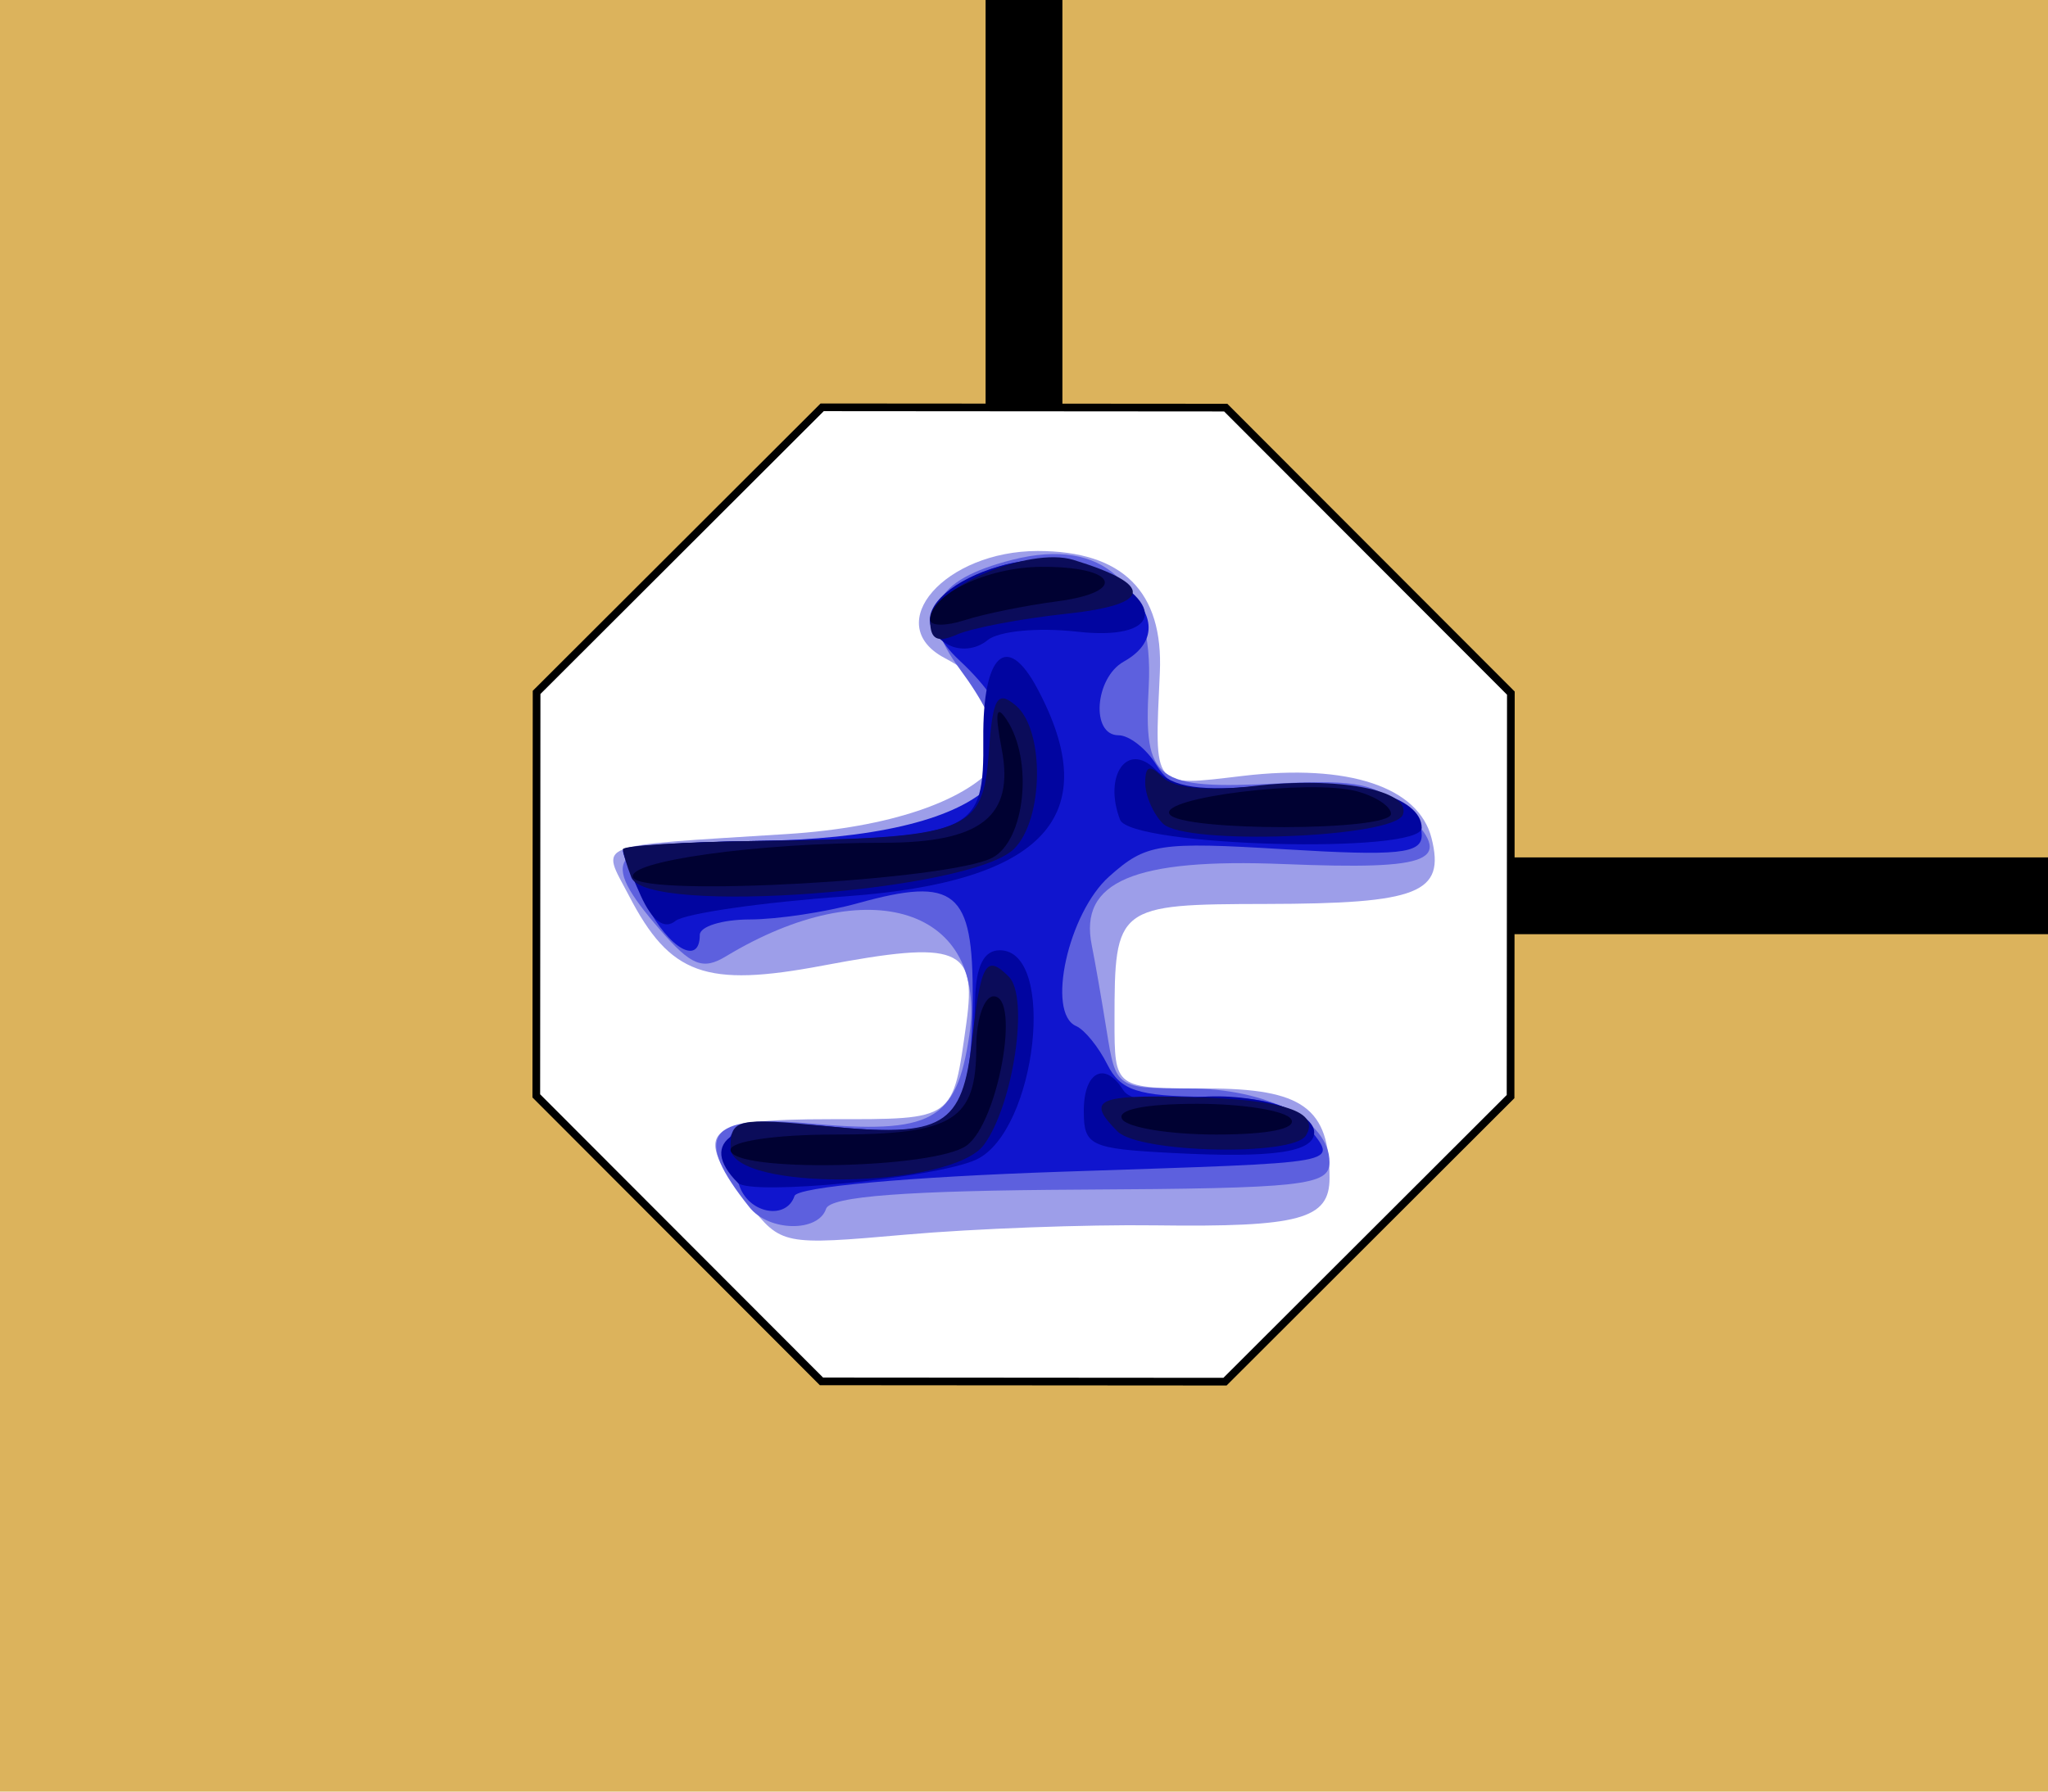 <?xml version="1.0" encoding="UTF-8" standalone="no"?>
<!-- Created with Inkscape (http://www.inkscape.org/) -->

<svg
   xmlns:dc="http://purl.org/dc/elements/1.1/"
   xmlns:cc="http://creativecommons.org/ns#"
   xmlns:rdf="http://www.w3.org/1999/02/22-rdf-syntax-ns#"
   xmlns:svg="http://www.w3.org/2000/svg"
   xmlns="http://www.w3.org/2000/svg"
   xmlns:sodipodi="http://sodipodi.sourceforge.net/DTD/sodipodi-0.dtd"
   xmlns:inkscape="http://www.inkscape.org/namespaces/inkscape"
   width="800"
   height="700"
   id="svg2"
   version="1.1"
   inkscape:version="0.48.4 r9939"
   sodipodi:docname="Janggi_dl.svg">
  <defs
     id="defs4">
    <inkscape:perspective
       sodipodi:type="inkscape:persp3d"
       inkscape:vp_x="0 : 526.18109 : 1"
       inkscape:vp_y="0 : 1000 : 0"
       inkscape:vp_z="744.09448 : 526.18109 : 1"
       inkscape:persp3d-origin="372.04724 : 350.78739 : 1"
       id="perspective10" />
    <inkscape:perspective
       id="perspective2946"
       inkscape:persp3d-origin="0.5 : 0.33333333 : 1"
       inkscape:vp_z="1 : 0.5 : 1"
       inkscape:vp_y="0 : 1000 : 0"
       inkscape:vp_x="0 : 0.5 : 1"
       sodipodi:type="inkscape:persp3d" />
  </defs>
  <sodipodi:namedview
     id="base"
     pagecolor="#ffffff"
     bordercolor="#666666"
     borderopacity="1.0"
     inkscape:pageopacity="0.0"
     inkscape:pageshadow="2"
     inkscape:zoom="0.5"
     inkscape:cx="467.08163"
     inkscape:cy="280"
     inkscape:document-units="px"
     inkscape:current-layer="layer1"
     showgrid="false"
     inkscape:window-width="1280"
     inkscape:window-height="968"
     inkscape:window-x="-4"
     inkscape:window-y="-4"
     inkscape:window-maximized="1" />
  <g
     inkscape:label="Layer 1"
     inkscape:groupmode="layer"
     id="layer1"
     transform="translate(0,-2457.087)">
    <rect
       style="fill:#dcb35c;fill-opacity:1"
       id="rect2816"
       width="800"
       height="700"
       x="0"
       y="2457.087" />
    <rect
       style="fill:#000000;fill-opacity:1"
       id="rect2936"
       width="30"
       height="350"
       x="385"
       y="2457.087" />
    <rect
       style="fill:#000000;fill-opacity:1"
       id="rect2936-7"
       width="415"
       height="30"
       x="385"
       y="2792.087" />
    <g
       id="g3027"
       transform="translate(-521.053,1765.251)">
      <path
         transform="matrix(0.554,-0.229,0.229,0.554,1484.401,633.578)"
         d="M -885.622,512.455 -1128.571,613.088 -1371.521,512.455 -1472.154,269.505 -1371.521,26.555 -1128.571,-74.078 -885.622,26.555 -784.989,269.505 z"
         inkscape:randomized="0"
         inkscape:rounded="0"
         inkscape:flatsided="true"
         sodipodi:arg2="1.1780972"
         sodipodi:arg1="0.78539816"
         sodipodi:r2="317.42889"
         sodipodi:r1="343.58258"
         sodipodi:cy="269.50504"
         sodipodi:cx="-1128.5714"
         sodipodi:sides="8"
         id="path2865-7"
         style="fill:#ffffff;fill-opacity:1;stroke:#000000;stroke-width:5.003;stroke-linecap:butt;stroke-linejoin:miter;stroke-miterlimit:4;stroke-opacity:1;stroke-dasharray:none"
         sodipodi:type="star" />
      <g
         transform="translate(1923.27,475.208)"
         id="g4691">
        <path
           inkscape:connector-curvature="0"
           id="path4703"
           d="m -1109.883,686.788 c -22.402,-28.479 -18.09,-32.88 32.211,-32.88 48.685,0 47.585,0.785 52.974,-37.813 4.092,-29.31 -3.162,-32.187 -56.022,-22.213 -45.955,8.671 -59.73,3.704 -75.839,-27.346 -10.897,-21.004 -15.698,-19.135 61.761,-24.037 81.006,-5.126 113.148,-41.184 61.397,-68.88 -24.636,-13.185 0.353,-41.711 36.541,-41.711 33.194,0 49.143,15.882 47.703,47.503 -2.096,46.053 -3.29,44.571 32.515,40.363 41.129,-4.834 68.58,4.254 73.63,24.378 5.385,21.455 -4.963,25.559 -64.706,25.665 -58.288,0.103 -59.142,0.761 -59.142,45.583 0,26.509 0,26.509 35.789,26.509 37.78,0 48.211,7.565 48.211,34.964 0,16.145 -11.511,19.272 -68.163,18.52 -26.86,-0.356 -70.672,1.274 -97.359,3.623 -47.979,4.224 -48.667,4.087 -61.5,-12.227 z"
           style="fill:#9d9ee9" />
        <path
           inkscape:connector-curvature="0"
           id="path4701"
           d="m -1109.392,688.408 c -22.505,-28.13 -16.653,-36.455 23.089,-32.852 48.141,4.365 57.688,-0.85 62.696,-34.25 7.456,-49.719 -39.047,-64.858 -95.133,-30.971 -8.932,5.397 -13.495,3.561 -25.5,-10.262 -24.833,-28.592 -20.23,-34.108 28.879,-34.61 99.909,-1.021 123.698,-19.231 88.073,-67.416 -16.549,-22.383 -10.544,-34.82 20.629,-42.726 35.364,-8.969 55.321,9.609 53.161,49.487 -2.008,37.07 2.363,40.345 50.617,37.919 31.19,-1.568 38.975,0.135 49.719,10.879 19.447,19.447 11.252,22.993 -47.664,20.625 -58.391,-2.347 -79.987,6.799 -74.921,31.73 1.223,6.02 3.845,21.07 5.827,33.445 3.574,22.323 3.826,22.5 31.996,22.5 30.943,0 55.075,12.645 55.043,28.84 -0.018,9.105 -10.101,10.214 -97.175,10.685 -68.077,0.368 -97.851,2.613 -99.48,7.5 -3.085,9.255 -22.302,8.917 -29.856,-0.525 z"
           style="fill:#5d60de" />
        <path
           inkscape:connector-curvature="0"
           id="path4699"
           d="m -1113.219,680.417 c -9.541,-24.864 -5.441,-27.657 34.34,-23.397 49.183,5.267 56.298,-1.081 56.607,-50.506 0.261,-41.785 -6.756,-47.566 -44.883,-36.979 -12.488,3.468 -31.481,6.321 -42.206,6.339 -10.725,0.018 -19.5,2.733 -19.5,6.033 0,12.185 -11.967,5.467 -20.846,-11.702 -5.035,-9.736 -9.154,-19.186 -9.154,-21 0,-1.814 23.625,-3.617 52.5,-4.008 90.332,-1.221 122.534,-29.91 79.048,-70.423 -16.805,-15.656 -11.862,-27.853 14.861,-36.672 35.488,-11.712 78.485,20.635 49.207,37.02 -11.364,6.36 -12.969,28.785 -2.06,28.785 4.156,0 10.777,5.156 14.712,11.457 6.144,9.838 12.144,11.005 42.449,8.257 37.367,-3.388 61.282,4.179 61.282,19.392 0,7.168 -9.294,8.119 -53.272,5.451 -49.541,-3.006 -54.36,-2.263 -68.797,10.606 -16.014,14.275 -24.658,53.347 -12.931,58.448 3.3,1.435 8.784,8.185 12.187,15 5.065,10.144 11.983,12.432 38.154,12.623 24.232,0.176 33.972,2.974 40.251,11.562 11.083,15.157 18.074,13.873 -96.638,17.746 -59.578,2.012 -102.78,5.939 -103.951,9.451 -3.124,9.371 -17.317,7.058 -21.361,-3.482 z"
           style="fill:#1015ce" />
        <path
           inkscape:connector-curvature="0"
           id="path4697"
           d="m -1113.97,678.799 c -16.163,-16.163 -1.28,-25.687 34.609,-22.15 50.886,5.015 56.883,-0.073 58.041,-49.241 0.313,-13.311 3.375,-19.5 9.647,-19.5 22.388,0 14.37,70.877 -9.255,81.819 -15.407,7.136 -87.909,14.205 -93.042,9.072 z m 169.609,-11.69 c -32.123,-1.675 -34.5,-2.812 -34.5,-16.5 0,-15.279 8.268,-19.593 15.409,-8.039 2.435,3.94 12.558,5.292 24.776,3.309 21.707,-3.523 49.816,3.915 49.816,13.182 0,7.79 -15.991,10.11 -55.5,8.049 z M -1151.92,566.579 c -3.818,-8.379 -6.942,-16.458 -6.942,-17.953 0,-1.495 23.625,-3.037 52.5,-3.428 85.303,-1.153 88.549,-2.622 88.244,-39.928 -0.27,-33.099 9.164,-41.955 21.045,-19.756 26.695,49.881 2.895,75.76 -74.789,81.322 -33,2.363 -62.951,6.7 -66.558,9.637 -4.265,3.473 -8.986,0.013 -13.5,-9.894 z m 187.228,-29.671 c -6.593,-17.182 2.769,-30.632 13.708,-19.694 7.232,7.232 17.461,8.709 43.785,6.322 33.698,-3.056 60.337,4.266 60.337,16.583 0,10.364 -113.811,7.263 -117.83,-3.211 z m -67.745,-68.738 c -25.36,-15.673 28.892,-42.996 57.832,-29.126 29.057,13.927 25.076,27.99 -6.903,24.386 -15.334,-1.728 -30.646,-0.259 -35.006,3.359 -4.484,3.722 -11.193,4.303 -15.923,1.38 z"
           style="fill:#0105a0" />
        <path
           inkscape:connector-curvature="0"
           id="path4695"
           d="m -1116.861,665.02 c 0,-11.197 2.705,-11.801 37.5,-8.371 45.638,4.498 53.074,0.113 56.859,-33.531 3.413,-30.332 5.428,-33.823 14.365,-24.885 7.983,7.983 1.802,49.926 -9.669,65.614 -12.738,17.42 -99.055,18.442 -99.055,1.173 z m 151.2,-6.312 c -12.389,-12.389 -8.235,-14.388 27.956,-13.456 36.907,0.951 51.361,5.729 45.587,15.071 -5.04,8.155 -65.093,6.836 -73.544,-1.615 z m -189.944,-99.298 c -1.79,-4.666 -3.256,-9.613 -3.256,-10.993 0,-1.38 23.625,-2.829 52.5,-3.219 82.197,-1.111 88.141,-3.364 90.366,-34.25 1.567,-21.755 3.248,-24.755 10.5,-18.737 11.399,9.461 11.051,44.422 -0.559,56.032 -16.715,16.715 -143.782,26.203 -149.552,11.167 z m 207.637,-21.01 c -3.791,-3.791 -6.893,-10.943 -6.893,-15.893 0,-6.722 1.727,-7.273 6.82,-2.18 4.24,4.24 17.671,5.535 35.498,3.424 32.845,-3.89 61.546,1.562 58.37,11.089 -3.045,9.135 -85.107,12.25 -93.797,3.56 z m -90.892,-79.157 c 0,-12.735 38.562,-29.187 55.94,-23.866 31.782,9.732 30.882,17.438 -2.457,21.023 -17.866,1.921 -37.209,5.585 -42.984,8.142 -7.647,3.386 -10.5,1.946 -10.5,-5.299 z"
           style="fill:#0b0c5a" />
        <path
           inkscape:connector-curvature="0"
           id="path4693"
           d="m -1116.861,665.908 c 0,-3.412 17.6,-6 40.8,-6 46.252,0 55.2,-5.544 55.2,-34.2 0,-10.89 3.055,-19.8 6.79,-19.8 10.651,0 1.735,49.315 -10.539,58.289 -12.531,9.163 -92.251,10.641 -92.251,1.71 z m 153,-12 c -2.3,-3.722 8.82,-6 29.292,-6 18.15,0 34.669,2.7 36.708,6 2.3,3.722 -8.82,6 -29.292,6 -18.15,0 -34.669,-2.7 -36.708,-6 z m -190.952,-94.305 c -3.938,-6.371 48.306,-13.695 97.686,-13.695 38.248,0 51.26,-10.307 46.205,-36.6 -2.762,-14.366 -2.177,-17.738 1.978,-11.4 10.416,15.89 7.186,46.988 -5.592,53.826 -16.43,8.793 -135.575,15.477 -140.277,7.869 z m 209.452,-24.886 c -4.031,-6.523 54.82,-13.749 73,-8.963 7.425,1.955 13.5,5.939 13.5,8.854 0,6.853 -82.268,6.957 -86.5,0.109 z m -93.5,-75.948 c 0,-9.876 22.154,-20.49 43.146,-20.67 29.77,-0.257 34.482,9.808 6.321,13.501 -12.357,1.62 -28.542,4.917 -35.967,7.327 -7.425,2.409 -13.5,2.339 -13.5,-0.157 z"
           style="fill:#000132" />
      </g>
    </g>
  </g>
</svg>
